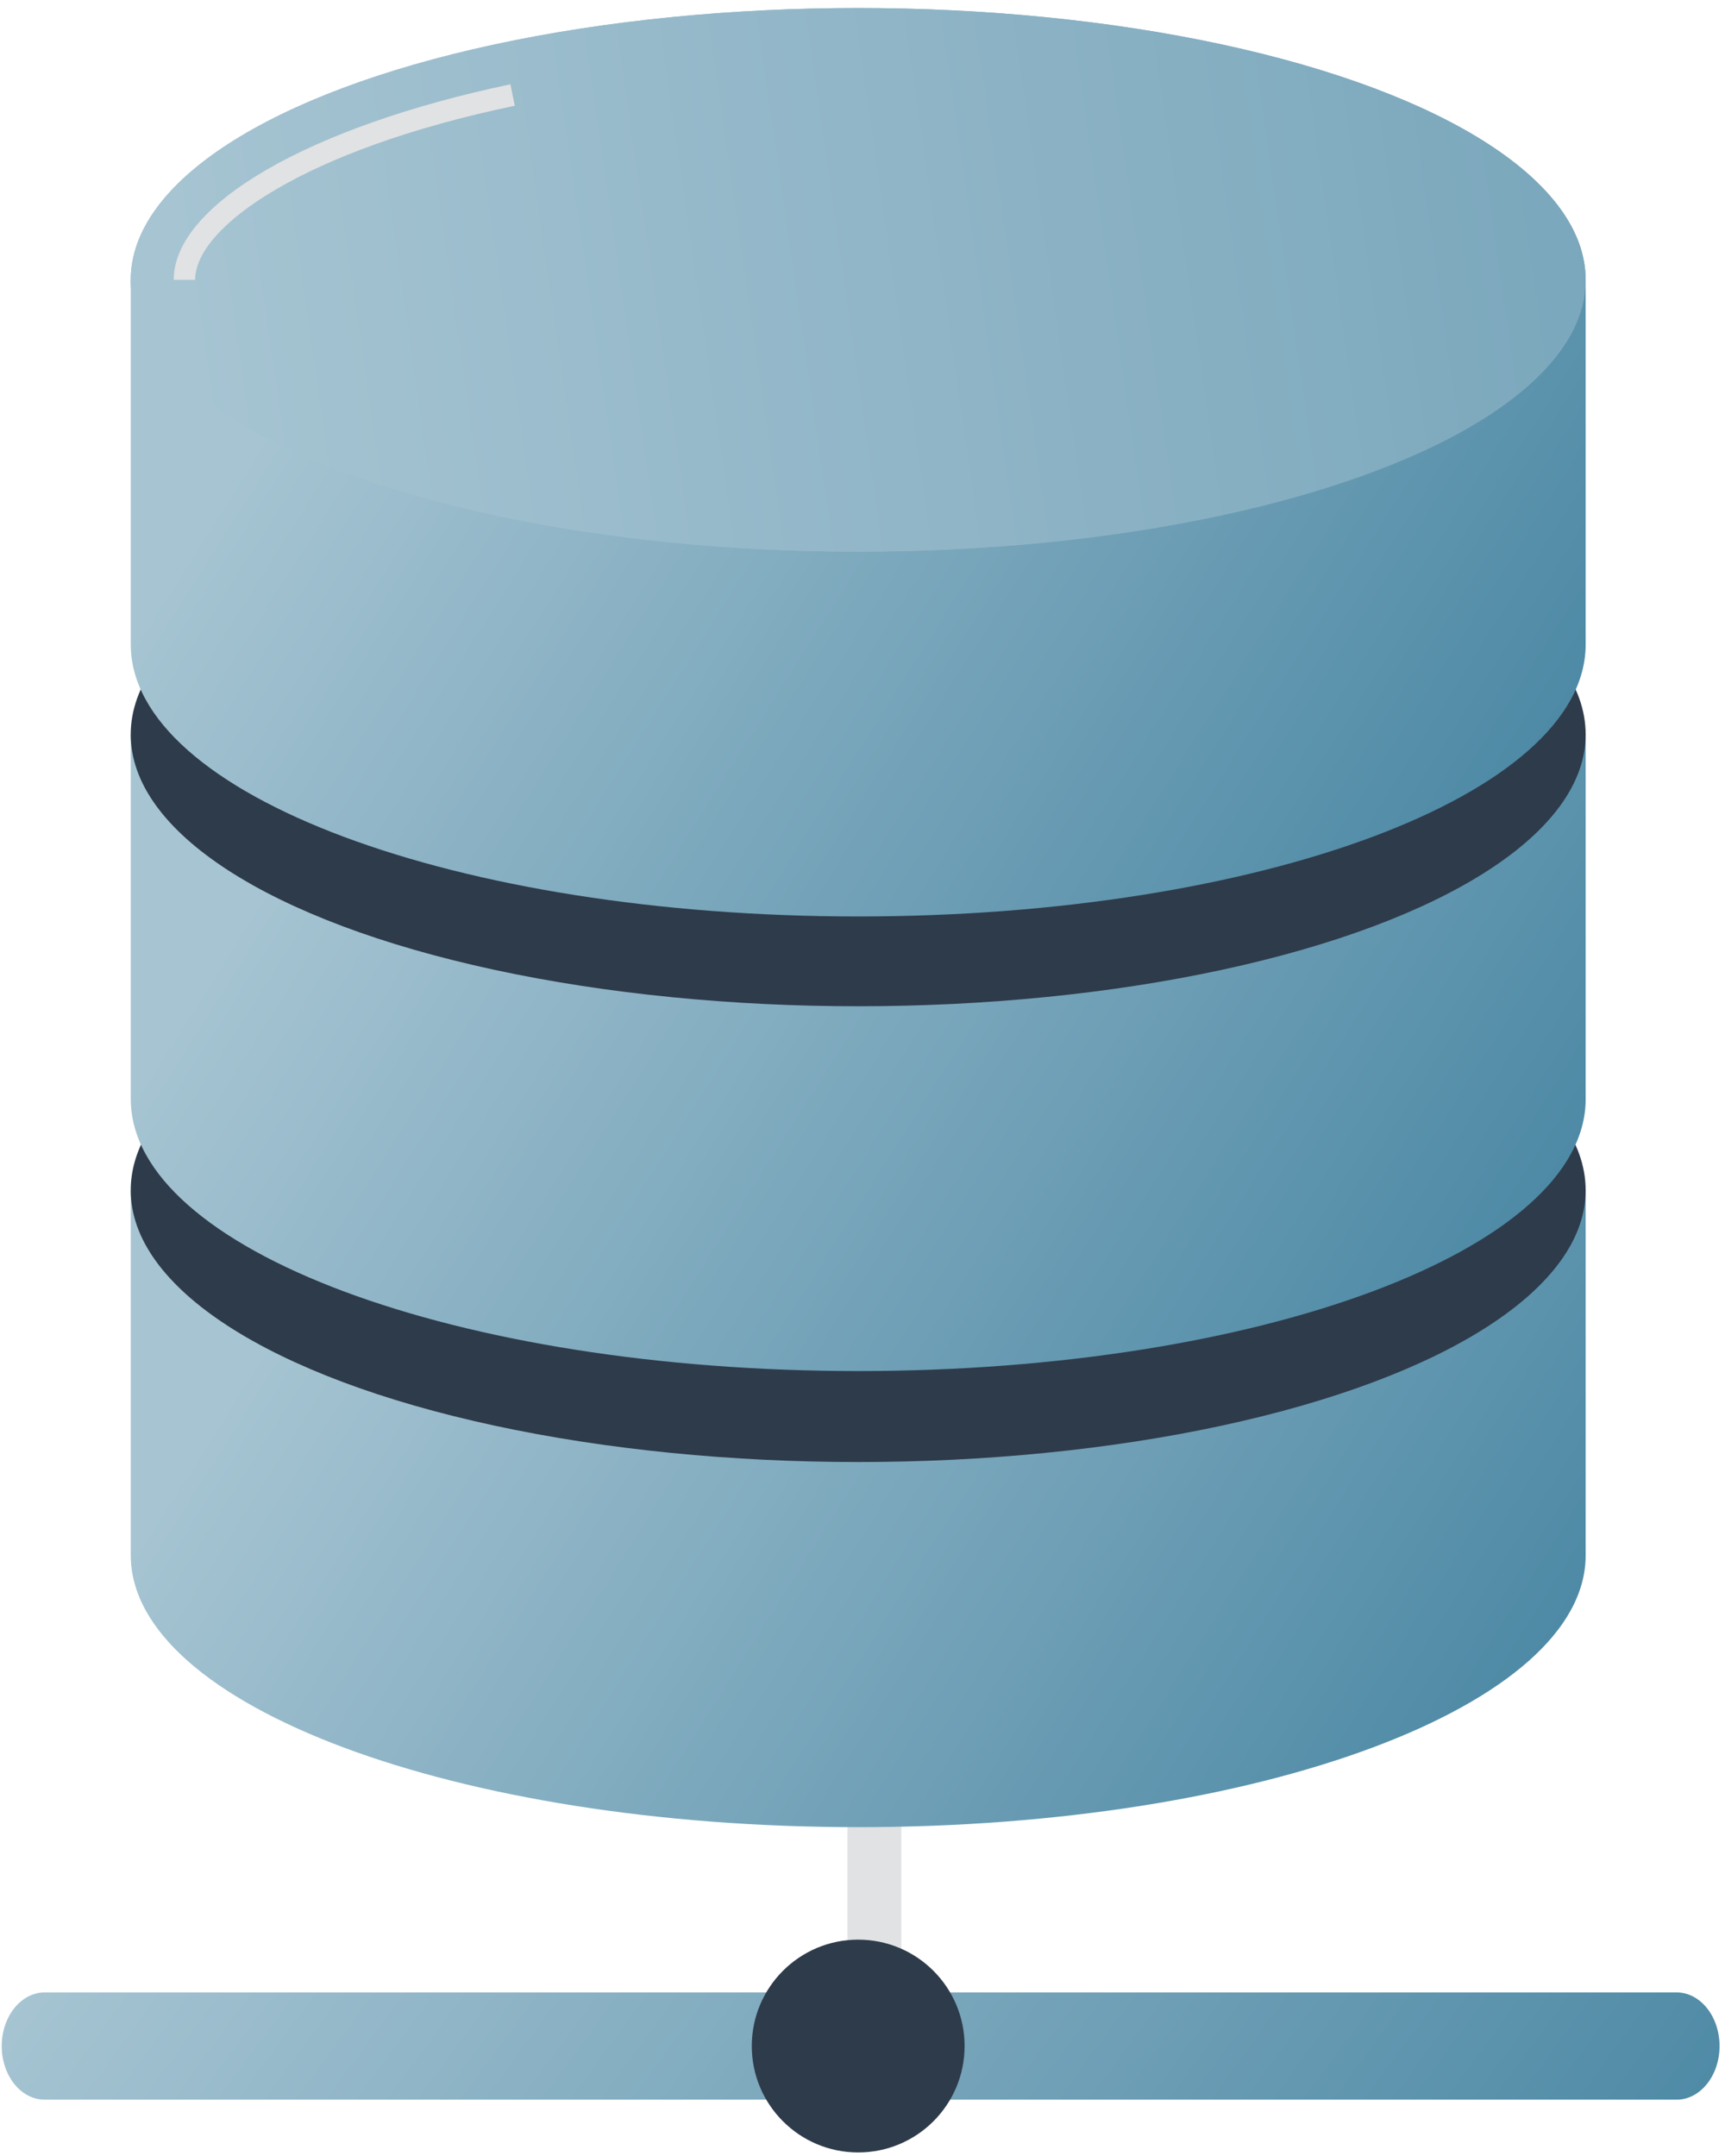 <?xml version="1.0" encoding="UTF-8"?>
<svg width="32px" height="40px" viewBox="0 0 32 40" version="1.1" xmlns="http://www.w3.org/2000/svg" xmlns:xlink="http://www.w3.org/1999/xlink">
    <!-- Generator: Sketch 63.1 (92452) - https://sketch.com -->
    <title>tech</title>
    <desc>Created with Sketch.</desc>
    <defs>
        <linearGradient x1="-0.343%" y1="47.724%" x2="103.016%" y2="52.397%" id="linearGradient-1">
            <stop stop-color="#A6C4D2" offset="0%"></stop>
            <stop stop-color="#4D89A5" offset="100%"></stop>
        </linearGradient>
        <linearGradient x1="6.245%" y1="34.937%" x2="101.209%" y2="61.16%" id="linearGradient-2">
            <stop stop-color="#A6C4D2" offset="0%"></stop>
            <stop stop-color="#4D89A5" offset="100%"></stop>
        </linearGradient>
        <linearGradient x1="6.245%" y1="34.945%" x2="101.209%" y2="61.176%" id="linearGradient-3">
            <stop stop-color="#A6C4D2" offset="0%"></stop>
            <stop stop-color="#4D89A5" offset="100%"></stop>
        </linearGradient>
        <linearGradient x1="3.613%" y1="52.491%" x2="202.087%" y2="41.841%" id="linearGradient-4">
            <stop stop-color="#A6C4D2" offset="0%"></stop>
            <stop stop-color="#4D89A5" offset="100%"></stop>
        </linearGradient>
    </defs>
    <g id="Mockup" stroke="none" stroke-width="1" fill="none" fill-rule="evenodd">
        <g id="PRM_VirtualOffice_th_1a" transform="translate(-557, -4508)" fill-rule="nonzero">
            <g id="SECTION-3" transform="translate(245, 4164)">
                <g id="Left-Side" transform="translate(0, 100)">
                    <g id="tech" transform="translate(303, 239)">
                        <g transform="translate(9, 5)">
                            <path d="M31.102,38.955 L0.828,38.955 C0.388,38.955 0.032,38.509 0.032,37.96 L0.032,37.96 C0.032,37.411 0.39,36.965 0.828,36.965 L31.102,36.965 C31.542,36.965 31.899,37.411 31.899,37.96 L31.899,37.96 C31.899,38.509 31.542,38.955 31.102,38.955 Z" id="Path" fill="url(#linearGradient-1)"></path>
                            <rect id="Rectangle" fill="#E1E2E3" x="15.721" y="33.889" width="1" height="4.072"></rect>
                            <path d="M2.426,22.09 L2.426,28.856 C2.426,31.642 8.468,33.899 15.92,33.899 C23.373,33.899 29.415,31.642 29.415,28.856 L29.415,22.09 L2.426,22.09 Z" id="Path" fill="url(#linearGradient-2)"></path>
                            <ellipse id="Oval" fill="#2E3B4B" cx="15.92" cy="22.082" rx="13.495" ry="5.043"></ellipse>
                            <path d="M2.426,13.626 L2.426,20.392 C2.426,23.178 8.468,25.437 15.92,25.437 C23.373,25.437 29.415,23.178 29.415,20.392 L29.415,13.626 L2.426,13.626 Z" id="Path" fill="url(#linearGradient-3)"></path>
                            <ellipse id="Oval" fill="#2E3B4B" cx="15.92" cy="13.626" rx="13.495" ry="5.043"></ellipse>
                            <path d="M2.426,5.192 L2.426,11.958 C2.426,14.744 8.468,17.003 15.92,17.003 C23.373,17.003 29.415,14.744 29.415,11.958 L29.415,5.192 L2.426,5.192 Z" id="Path" fill="url(#linearGradient-3)"></path>
                            <ellipse id="Oval" fill="url(#linearGradient-4)" cx="15.92" cy="5.192" rx="13.495" ry="5.043"></ellipse>
                            <ellipse id="Oval" fill="url(#linearGradient-4)" cx="15.92" cy="5.192" rx="13.495" ry="5.043"></ellipse>
                            <path d="M3.62,5.192 L3.222,5.192 C3.222,3.799 5.731,2.35 9.469,1.564 L9.55,1.962 C5.658,2.772 3.62,4.203 3.62,5.192 Z" id="Path" fill="#E1E2E3"></path>
                            <circle id="Oval" fill="#2E3B4B" cx="15.92" cy="37.96" r="1.974"></circle>
                        </g>
                    </g>
                </g>
            </g>
        </g>
    </g>
</svg>